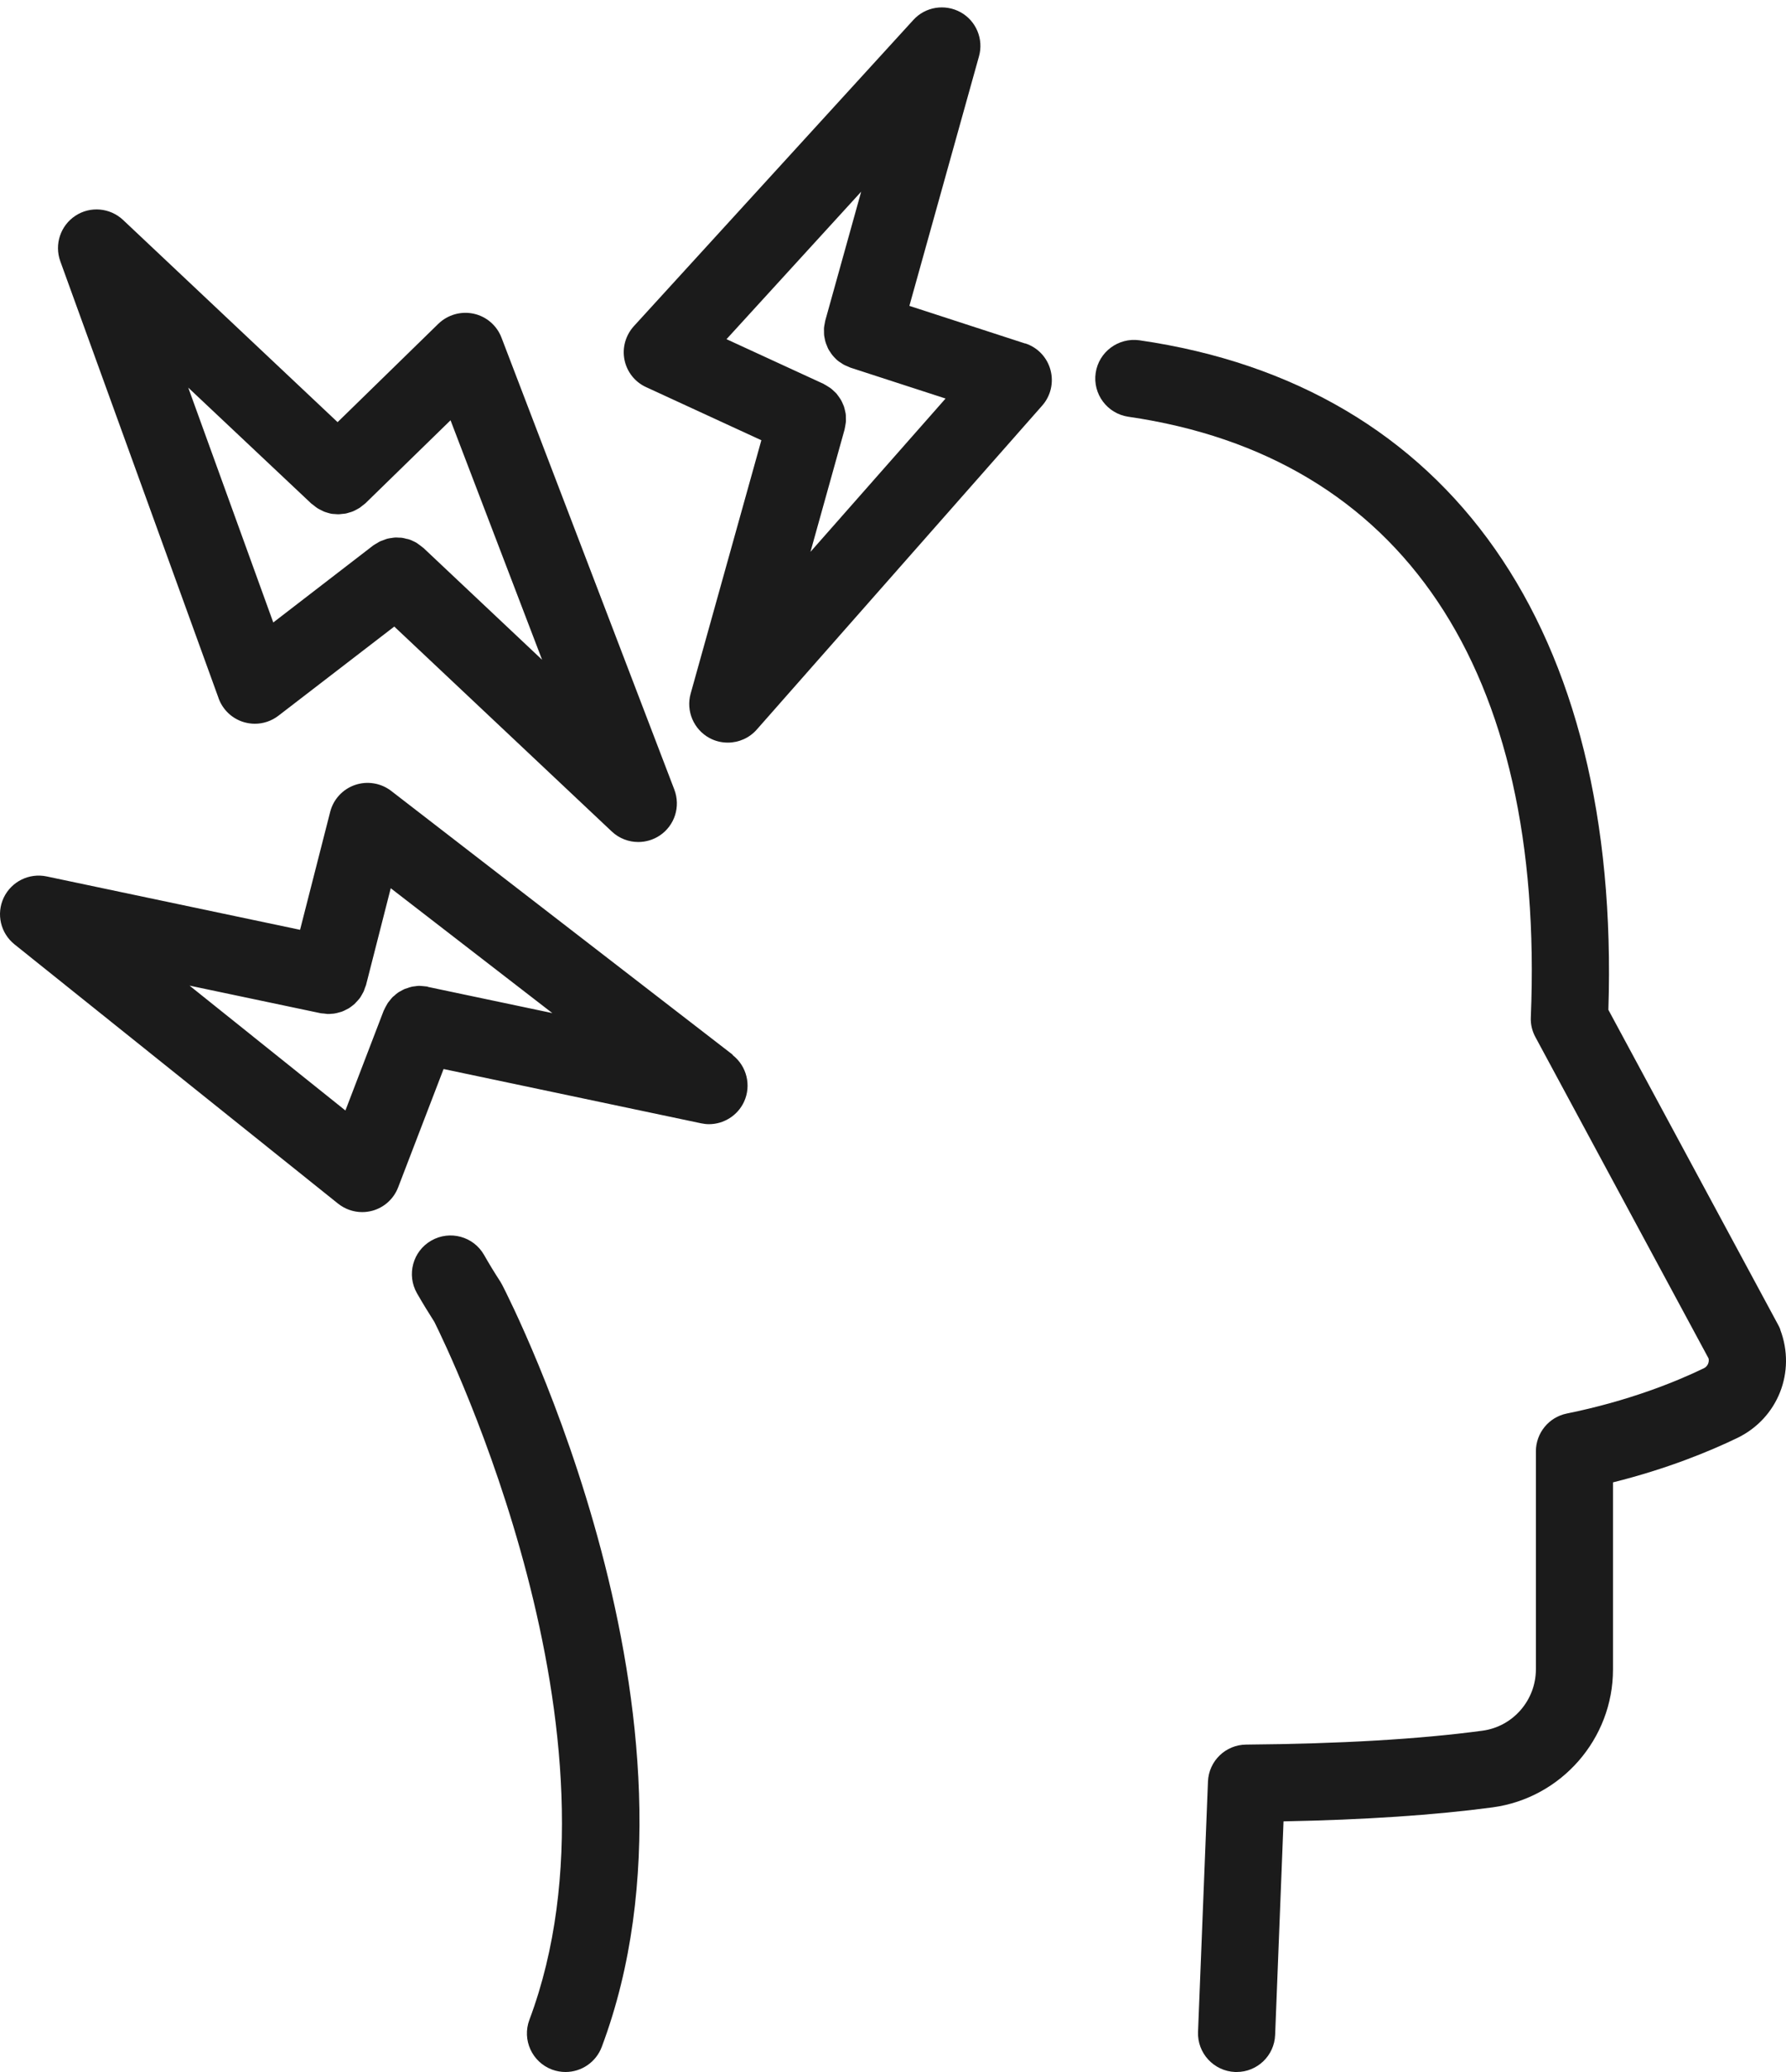<svg width="100" height="116" viewBox="0 0 100 116" fill="none" xmlns="http://www.w3.org/2000/svg">
<path d="M99.682 74.43C99.651 74.344 99.608 74.257 99.564 74.177L90.054 56.533C90.745 35.22 81.204 21.571 63.8 19.051C62.62 18.885 61.521 19.7 61.348 20.879C61.175 22.059 61.997 23.158 63.176 23.331C78.511 25.555 86.515 37.492 85.712 56.953C85.693 57.342 85.786 57.724 85.971 58.064L95.667 76.055C95.711 76.277 95.606 76.505 95.396 76.604C93.796 77.376 91.165 78.438 87.725 79.136C86.719 79.34 85.996 80.229 85.996 81.254V93.458C85.996 95.187 84.712 96.663 83.007 96.892C79.487 97.367 75.04 97.627 69.778 97.67C68.623 97.676 67.678 98.59 67.635 99.745L67.079 113.752C67.03 114.944 67.963 115.951 69.154 116C69.185 116 69.21 116 69.241 116C70.396 116 71.353 115.086 71.396 113.925L71.866 101.968C76.417 101.882 80.351 101.616 83.575 101.184C87.416 100.665 90.313 97.349 90.313 93.47V82.99C93.358 82.23 95.729 81.248 97.267 80.507C99.546 79.408 100.577 76.802 99.676 74.436L99.682 74.43Z" fill="#1B1B1B"/>
<path d="M28.017 71.756C27.695 71.262 27.387 70.756 27.102 70.255C26.51 69.218 25.188 68.86 24.15 69.453C23.113 70.045 22.755 71.367 23.348 72.405C23.656 72.942 23.984 73.479 24.323 74.01C25.095 75.561 35.607 97.182 29.641 113.079C29.221 114.197 29.789 115.444 30.907 115.864C31.16 115.957 31.413 116 31.666 116C32.543 116 33.365 115.463 33.692 114.598C40.529 96.379 28.634 72.93 28.122 71.941C28.091 71.88 28.054 71.818 28.017 71.756Z" fill="#1B1B1B"/>
<path d="M57.396 19.23L50.917 17.124L54.814 3.155C55.086 2.191 54.654 1.166 53.783 0.684C52.906 0.203 51.813 0.376 51.139 1.117L35.49 18.261C35.027 18.773 34.829 19.471 34.965 20.144C35.101 20.818 35.552 21.392 36.182 21.676L42.629 24.647L38.67 38.833C38.399 39.802 38.837 40.834 39.72 41.315C40.048 41.494 40.4 41.575 40.752 41.575C41.357 41.575 41.956 41.321 42.376 40.84L58.353 22.707C58.835 22.164 59.008 21.41 58.816 20.706C58.625 20.002 58.094 19.447 57.402 19.224L57.396 19.23ZM45.377 30.903L47.292 24.035C47.292 24.035 47.292 24.004 47.298 23.992C47.317 23.912 47.329 23.838 47.341 23.757C47.348 23.695 47.366 23.628 47.366 23.566C47.366 23.492 47.366 23.424 47.36 23.35C47.36 23.282 47.36 23.214 47.348 23.146C47.335 23.078 47.317 23.016 47.304 22.948C47.286 22.88 47.273 22.812 47.249 22.744C47.224 22.683 47.193 22.621 47.169 22.559C47.138 22.497 47.113 22.43 47.076 22.374C47.039 22.312 46.995 22.257 46.959 22.201C46.915 22.145 46.878 22.09 46.835 22.034C46.792 21.985 46.736 21.942 46.687 21.892C46.631 21.843 46.582 21.787 46.52 21.744C46.471 21.707 46.415 21.676 46.359 21.639C46.291 21.596 46.224 21.552 46.149 21.515C46.137 21.509 46.125 21.497 46.112 21.491L40.678 18.989L48.218 10.732L46.205 17.958C46.193 18.014 46.187 18.069 46.174 18.125C46.162 18.199 46.143 18.273 46.137 18.347C46.131 18.415 46.137 18.483 46.137 18.551C46.137 18.625 46.137 18.699 46.143 18.767C46.149 18.835 46.168 18.903 46.18 18.971C46.193 19.039 46.205 19.107 46.23 19.175C46.248 19.243 46.279 19.305 46.304 19.366C46.328 19.428 46.353 19.496 46.384 19.552C46.415 19.613 46.458 19.669 46.495 19.724C46.532 19.78 46.569 19.842 46.613 19.891C46.656 19.947 46.705 19.996 46.755 20.046C46.804 20.095 46.847 20.144 46.903 20.188C46.959 20.237 47.02 20.274 47.082 20.311C47.138 20.348 47.193 20.392 47.255 20.422C47.323 20.459 47.391 20.484 47.465 20.515C47.514 20.534 47.564 20.564 47.619 20.583L52.943 22.312L45.384 30.89L45.377 30.903Z" fill="#1B1B1B"/>
<path d="M12.238 39.092C12.473 39.74 13.004 40.241 13.665 40.432C13.862 40.488 14.066 40.519 14.27 40.519C14.739 40.519 15.208 40.364 15.591 40.068L22.076 35.078L34.255 46.552C34.669 46.941 35.2 47.139 35.737 47.139C36.151 47.139 36.571 47.022 36.941 46.775C37.781 46.213 38.115 45.151 37.757 44.206L28.079 18.903C27.82 18.224 27.233 17.717 26.523 17.563C25.812 17.409 25.071 17.619 24.546 18.125L18.902 23.634L6.89 12.313C6.161 11.628 5.055 11.529 4.222 12.079C3.388 12.628 3.036 13.678 3.375 14.623L12.238 39.086V39.092ZM17.45 28.204C17.494 28.241 17.543 28.272 17.586 28.309C17.648 28.358 17.703 28.408 17.765 28.445C17.821 28.482 17.883 28.513 17.944 28.544C18.012 28.581 18.074 28.611 18.142 28.642C18.204 28.667 18.272 28.686 18.333 28.704C18.401 28.723 18.469 28.747 18.543 28.76C18.611 28.772 18.673 28.778 18.741 28.778C18.815 28.785 18.883 28.791 18.957 28.791C19.025 28.791 19.087 28.778 19.155 28.772C19.229 28.766 19.297 28.76 19.371 28.747C19.433 28.735 19.501 28.71 19.562 28.692C19.63 28.673 19.704 28.655 19.772 28.624C19.834 28.599 19.896 28.562 19.958 28.531C20.019 28.494 20.087 28.463 20.143 28.426C20.205 28.383 20.26 28.334 20.316 28.29C20.359 28.253 20.409 28.223 20.452 28.185L25.226 23.529L30.352 36.937L23.706 30.674C23.706 30.674 23.682 30.656 23.669 30.65C23.608 30.594 23.54 30.551 23.478 30.501C23.428 30.464 23.379 30.427 23.323 30.39C23.262 30.353 23.194 30.322 23.126 30.291C23.064 30.261 23.002 30.23 22.941 30.211C22.879 30.186 22.811 30.174 22.743 30.162C22.675 30.143 22.607 30.125 22.533 30.112C22.465 30.1 22.403 30.1 22.335 30.1C22.261 30.1 22.193 30.088 22.119 30.094C22.051 30.094 21.989 30.112 21.922 30.119C21.848 30.131 21.779 30.137 21.705 30.155C21.644 30.168 21.588 30.193 21.526 30.217C21.452 30.242 21.378 30.267 21.304 30.298C21.248 30.322 21.199 30.353 21.15 30.384C21.076 30.427 21.008 30.464 20.933 30.514C20.921 30.52 20.909 30.526 20.896 30.538L15.301 34.849L10.54 21.701L17.456 28.216L17.45 28.204Z" fill="#1B1B1B"/>
<path d="M41.029 59.052L21.903 44.279C21.328 43.835 20.562 43.711 19.877 43.946C19.191 44.181 18.666 44.749 18.487 45.453L16.801 52.055L2.609 49.066C1.633 48.862 0.639 49.35 0.207 50.258C-0.219 51.166 0.028 52.24 0.812 52.87L18.926 67.383C19.315 67.692 19.791 67.859 20.278 67.859C20.47 67.859 20.655 67.834 20.84 67.785C21.507 67.606 22.045 67.118 22.292 66.475L24.836 59.849L39.251 62.887C39.399 62.918 39.547 62.937 39.695 62.937C40.523 62.937 41.301 62.455 41.659 61.683C42.079 60.769 41.814 59.682 41.017 59.065L41.029 59.052ZM23.941 55.229C23.941 55.229 23.91 55.229 23.897 55.229C23.817 55.217 23.737 55.211 23.657 55.205C23.595 55.205 23.533 55.192 23.471 55.192C23.391 55.192 23.311 55.205 23.23 55.217C23.175 55.223 23.113 55.229 23.058 55.242C22.977 55.26 22.897 55.285 22.817 55.316C22.767 55.334 22.712 55.347 22.662 55.365C22.582 55.402 22.502 55.445 22.428 55.489C22.384 55.513 22.341 55.532 22.298 55.563C22.224 55.612 22.156 55.668 22.094 55.73C22.057 55.76 22.014 55.791 21.977 55.828C21.921 55.884 21.872 55.952 21.822 56.014C21.785 56.063 21.742 56.106 21.711 56.156C21.674 56.217 21.643 56.279 21.606 56.341C21.569 56.403 21.538 56.471 21.507 56.538C21.501 56.551 21.489 56.563 21.483 56.582L19.34 62.171L10.613 55.18L17.95 56.724C18.012 56.736 18.067 56.736 18.129 56.742C18.197 56.748 18.271 56.761 18.339 56.767C18.419 56.767 18.5 56.767 18.58 56.755C18.636 56.755 18.697 56.748 18.753 56.736C18.839 56.724 18.92 56.699 19.006 56.674C19.056 56.662 19.105 56.65 19.154 56.631C19.235 56.6 19.315 56.563 19.389 56.52C19.432 56.495 19.482 56.477 19.525 56.452C19.599 56.409 19.661 56.353 19.729 56.304C19.772 56.267 19.815 56.236 19.858 56.199C19.914 56.143 19.963 56.088 20.019 56.026C20.062 55.977 20.105 55.933 20.142 55.884C20.186 55.822 20.223 55.76 20.26 55.693C20.297 55.631 20.328 55.575 20.359 55.513C20.39 55.445 20.408 55.377 20.433 55.309C20.451 55.254 20.476 55.205 20.494 55.149L21.878 49.727L30.926 56.718L23.947 55.248L23.941 55.229Z" fill="#1B1B1B"/>
</svg>
